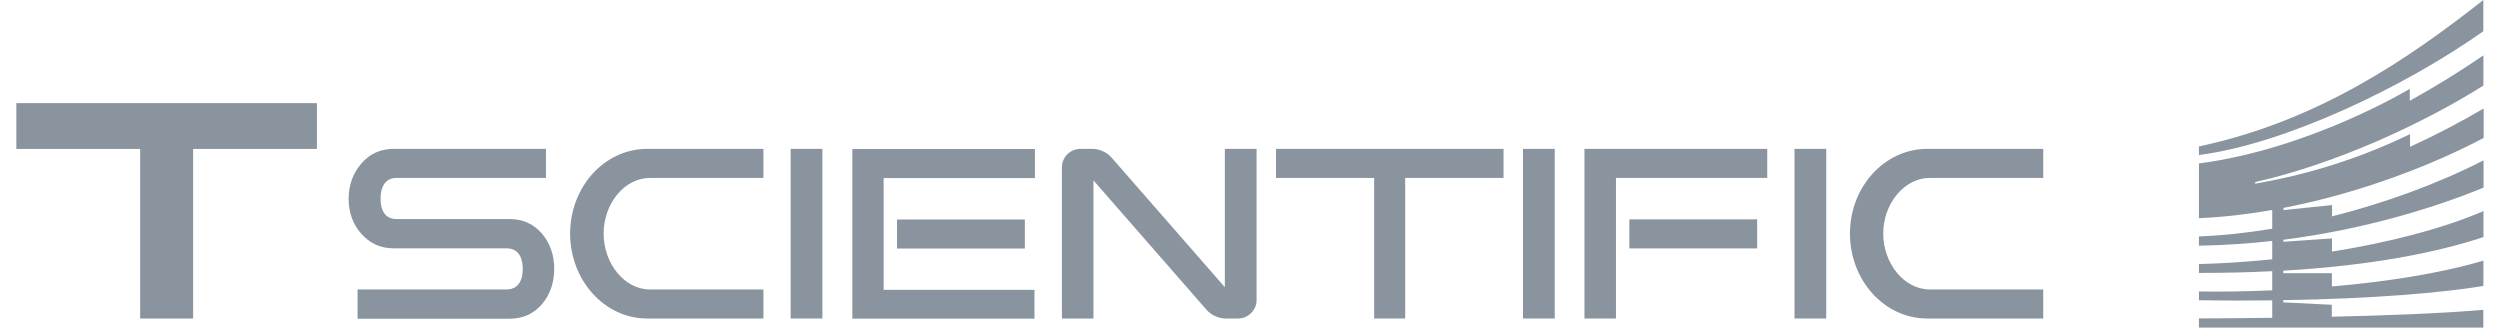 <svg width="145" height="19" viewBox="0 0 145 19" fill="none" xmlns="http://www.w3.org/2000/svg">
<g clip-path="url(#clip0_173_1086)">
<path d="M37.694 10.32H44.278V8.635H37.526C35.063 8.635 33.067 10.839 33.067 13.547C33.067 16.256 35.063 18.473 37.526 18.473H44.278V16.788H37.694C36.217 16.788 35.011 15.284 35.011 13.547C35.011 11.811 36.217 10.32 37.694 10.32Z" fill="#8A949E"/>
<path d="M111.924 10.32H118.508V8.635H111.768C109.306 8.635 107.297 10.839 107.297 13.547C107.297 16.256 109.293 18.473 111.768 18.473H118.508V16.788H111.924C110.446 16.788 109.228 15.284 109.228 13.547C109.228 11.811 110.446 10.32 111.924 10.32Z" fill="#8A949E"/>
<path d="M20.739 18.473V16.788H29.398C29.683 16.788 30.318 16.671 30.318 15.595C30.318 14.52 29.683 14.403 29.398 14.403H22.839C22.061 14.403 21.452 14.118 20.947 13.547C20.467 13.003 20.221 12.329 20.221 11.525C20.221 10.722 20.48 10.035 20.973 9.465C21.465 8.907 22.074 8.635 22.852 8.635H31.666V10.32H22.982C22.709 10.32 22.074 10.437 22.074 11.525C22.074 12.614 22.723 12.705 22.982 12.705H29.553C30.331 12.705 30.953 12.99 31.445 13.56C31.912 14.118 32.145 14.805 32.145 15.595C32.145 16.386 31.912 17.073 31.445 17.63C30.953 18.201 30.331 18.486 29.553 18.486H20.726L20.739 18.473Z" fill="#8A949E"/>
<path d="M47.699 8.635H45.858V18.473H47.699V8.635Z" fill="#8A949E"/>
<path d="M71.041 8.635V16.658L64.483 9.154C64.223 8.843 63.77 8.635 63.381 8.635H62.668C62.072 8.635 61.592 9.115 61.592 9.698V18.473H63.42V10.463L69.978 17.967C70.237 18.265 70.678 18.473 71.08 18.473H71.806C72.389 18.473 72.881 17.993 72.881 17.41V8.635H71.041Z" fill="#8A949E"/>
<path d="M74.01 8.635V10.32H79.7V18.473H81.502V10.32H87.205V8.635H74.01Z" fill="#8A949E"/>
<path d="M60.025 10.329V8.644H49.436V18.482H59.999V16.81H51.251V10.329H60.025Z" fill="#8A949E"/>
<path d="M59.441 12.73H52.027V14.415H59.441V12.73Z" fill="#8A949E"/>
<path d="M91.899 8.635V18.473H93.726V10.32H102.501V8.635H91.899Z" fill="#8A949E"/>
<path d="M105.921 8.635H104.081V18.473H105.921V8.635Z" fill="#8A949E"/>
<path d="M101.916 12.722H94.503V14.407H101.916V12.722Z" fill="#8A949E"/>
<path d="M90.175 8.635H88.334V18.473H90.175V8.635Z" fill="#8A949E"/>
<path d="M18.381 5.981H0.948V8.638H8.129V18.476H11.201V8.638H18.381V5.981Z" fill="#8A949E"/>
<path d="M144.037 4.963V3.213C142.709 4.119 141.279 5.011 139.767 5.845V5.152C139.767 5.152 134.014 8.632 127.538 9.48V12.655C128.963 12.592 130.388 12.427 131.789 12.18V13.266C130.315 13.508 128.886 13.663 127.538 13.712V14.25C129.002 14.226 130.422 14.129 131.789 13.973V15.04C130.306 15.19 128.871 15.282 127.538 15.316V15.83C129.046 15.83 130.461 15.796 131.789 15.728V16.838C130.151 16.911 128.682 16.925 127.538 16.906V17.415C129.026 17.439 130.446 17.439 131.789 17.42V18.433C129.579 18.462 127.926 18.467 127.538 18.467V19H144.033V17.968C141.624 18.181 138.294 18.302 135.245 18.37V17.677L132.429 17.536V17.41C137.625 17.328 141.599 16.984 144.037 16.586V15.117C141.425 15.893 138.25 16.353 135.25 16.615V15.845H132.434V15.699C137.644 15.399 141.415 14.618 144.042 13.751V12.243C141.595 13.295 138.454 14.08 135.255 14.594V13.828L132.438 14.022V13.906C137.29 13.285 141.372 11.981 144.047 10.881V9.301C141.347 10.678 138.294 11.783 135.259 12.549V11.894L132.443 12.185V12.059C136.98 11.182 141.168 9.524 144.052 8.002V6.291C142.709 7.081 141.279 7.832 139.782 8.516V7.779C136.369 9.437 133.161 10.251 130.8 10.653V10.561C135.575 9.48 140.596 7.125 144.047 4.958L144.037 4.963Z" fill="#8A949E"/>
<path d="M127.538 8.492V8.991C132.497 8.351 139.379 5.094 144.033 1.813V0C139.758 3.364 134.465 7.023 127.538 8.492Z" fill="#8A949E"/>
</g>
<defs>
<clipPath id="clip0_173_1086">
<rect width="143.103" height="19" fill="white" transform="translate(0.948)"/>
</clipPath>
</defs>
</svg>
